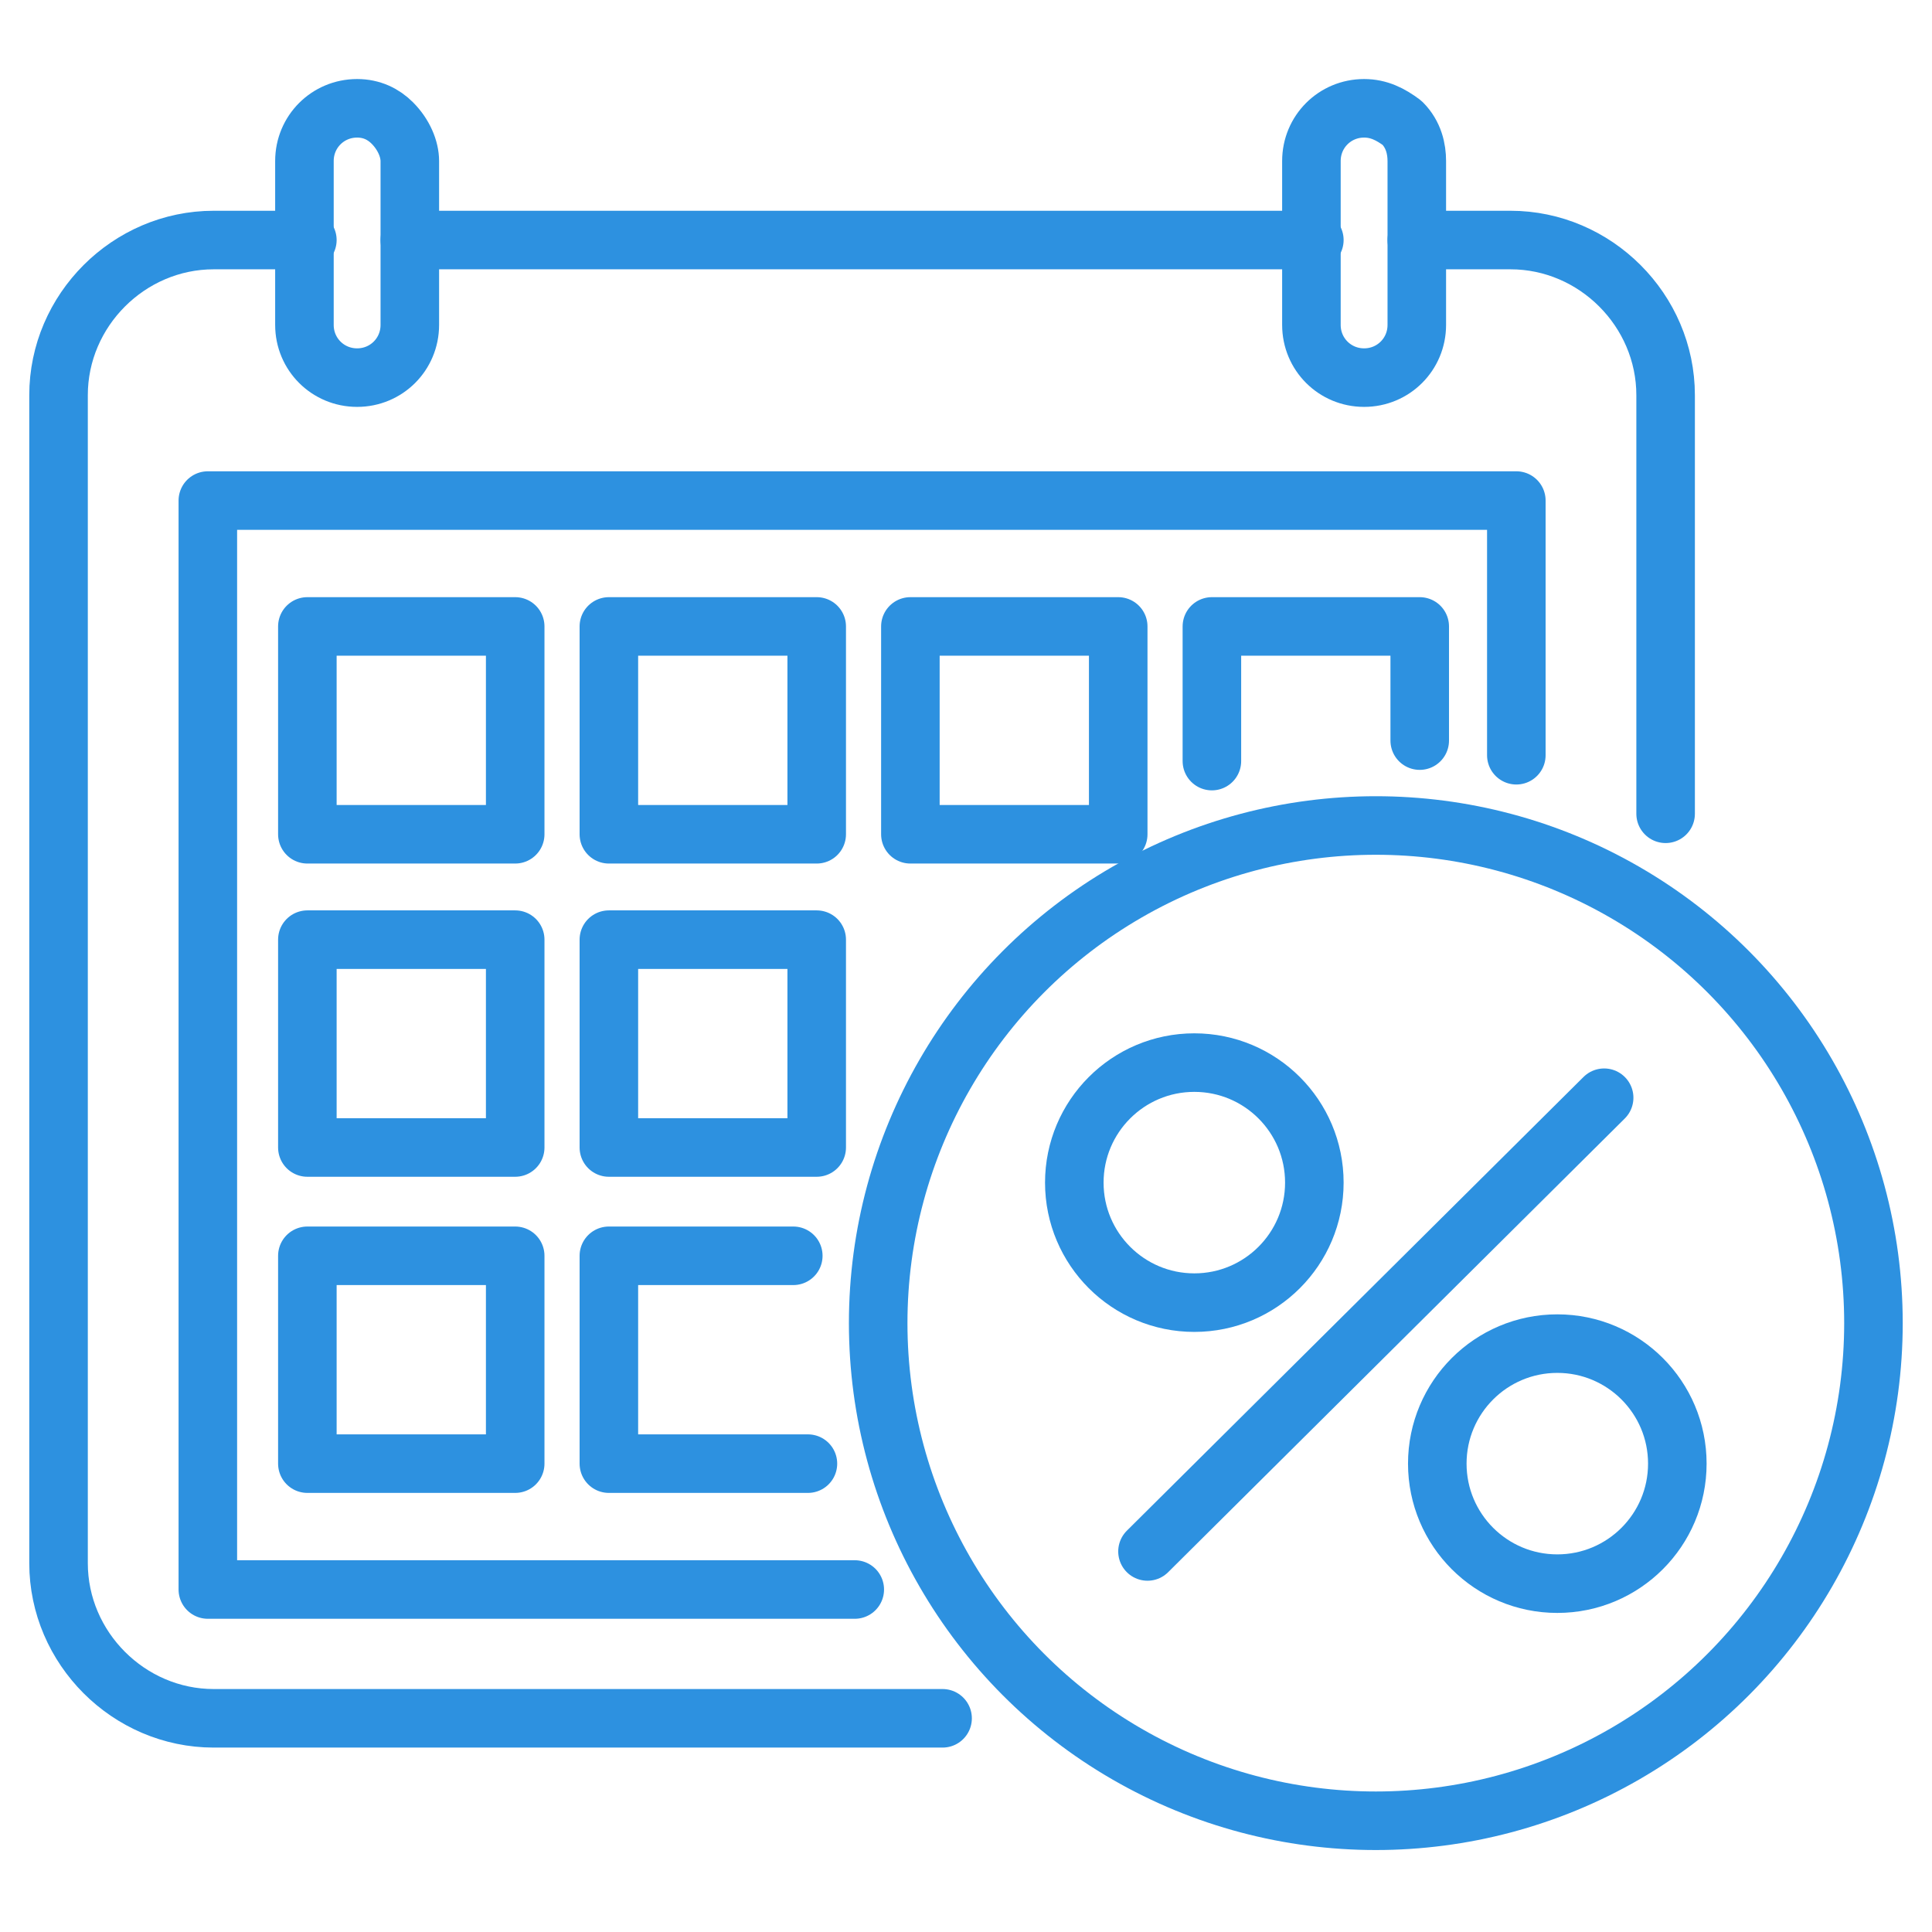 <?xml version="1.0" encoding="UTF-8"?> <svg xmlns="http://www.w3.org/2000/svg" xmlns:xlink="http://www.w3.org/1999/xlink" xmlns:svgjs="http://svgjs.dev/svgjs" id="Layer_1" height="300" viewBox="0 0 66 66" width="300" version="1.1"><g width="100%" height="100%" transform="matrix(1,0,0,1,0,0)"><g><g style="fill:none;stroke:#000;stroke-width:1.5;stroke-linecap:round;stroke-linejoin:round;stroke-miterlimit:10"><g><path d="m10.5 21.4h7.1v7.1h-7.1z" fill="none" fill-opacity="1" stroke="#2d91e0" stroke-opacity="1" data-original-stroke-color="#000000ff" stroke-width="2" data-original-stroke-width="2"></path><path d="m20.8 21.4h7.1v7.1h-7.1z" fill="none" fill-opacity="1" stroke="#2d91e0" stroke-opacity="1" data-original-stroke-color="#000000ff" stroke-width="2" data-original-stroke-width="2"></path><path d="m31.1 21.4h7.1v7.1h-7.1z" fill="none" fill-opacity="1" stroke="#2d91e0" stroke-opacity="1" data-original-stroke-color="#000000ff" stroke-width="2" data-original-stroke-width="2"></path><path d="m41.4 26v-4.6h7.1v3.9" fill="none" fill-opacity="1" stroke="#2d91e0" stroke-opacity="1" data-original-stroke-color="#000000ff" stroke-width="2" data-original-stroke-width="2"></path><path d="m10.5 32.1h7.1v7.1h-7.1z" fill="none" fill-opacity="1" stroke="#2d91e0" stroke-opacity="1" data-original-stroke-color="#000000ff" stroke-width="2" data-original-stroke-width="2"></path><path d="m20.8 32.1h7.1v7.1h-7.1z" fill="none" fill-opacity="1" stroke="#2d91e0" stroke-opacity="1" data-original-stroke-color="#000000ff" stroke-width="2" data-original-stroke-width="2"></path><path d="m10.5 42.9h7.1v7.1h-7.1z" fill="none" fill-opacity="1" stroke="#2d91e0" stroke-opacity="1" data-original-stroke-color="#000000ff" stroke-width="2" data-original-stroke-width="2"></path><path d="m27.6 50h-6.8v-7.1h6.3" fill="none" fill-opacity="1" stroke="#2d91e0" stroke-opacity="1" data-original-stroke-color="#000000ff" stroke-width="2" data-original-stroke-width="2"></path></g><g><path d="m32.2 58.7h-24.9c-2.9 0-5.3-2.4-5.3-5.3v-39.9c0-2.9 2.4-5.3 5.3-5.3h3.2" fill="none" fill-opacity="1" stroke="#2d91e0" stroke-opacity="1" data-original-stroke-color="#000000ff" stroke-width="2" data-original-stroke-width="2"></path><path d="m48.4 8.2h3.2c2.9 0 5.3 2.4 5.3 5.3v14.3" fill="none" fill-opacity="1" stroke="#2d91e0" stroke-opacity="1" data-original-stroke-color="#000000ff" stroke-width="2" data-original-stroke-width="2"></path><path d="m14 8.2h30.9" fill="none" fill-opacity="1" stroke="#2d91e0" stroke-opacity="1" data-original-stroke-color="#000000ff" stroke-width="2" data-original-stroke-width="2"></path></g><path d="m29.2 54.3h-22.1v-37.2h44.7v8.7" fill="none" fill-opacity="1" stroke="#2d91e0" stroke-opacity="1" data-original-stroke-color="#000000ff" stroke-width="2" data-original-stroke-width="2"></path><g><path d="m14 5.5v5.6c0 1-.8 1.8-1.8 1.8s-1.8-.8-1.8-1.8v-5.6c0-1 .8-1.8 1.8-1.8.5 0 .9.2 1.2.5.4.4.6.9.6 1.3z" fill="none" fill-opacity="1" stroke="#2d91e0" stroke-opacity="1" data-original-stroke-color="#000000ff" stroke-width="2" data-original-stroke-width="2"></path><path d="m48.4 5.5v5.6c0 1-.8 1.8-1.8 1.8s-1.8-.8-1.8-1.8v-5.6c0-1 .8-1.8 1.8-1.8.5 0 .9.2 1.3.5.4.4.5.9.5 1.3z" fill="none" fill-opacity="1" stroke="#2d91e0" stroke-opacity="1" data-original-stroke-color="#000000ff" stroke-width="2" data-original-stroke-width="2"></path></g></g><g><g style="fill:none;stroke:#000;stroke-width:1.5;stroke-linecap:round;stroke-linejoin:round;stroke-miterlimit:10"><circle cx="47" cy="45.2" r="17" fill="none" fill-opacity="1" stroke="#2d91e0" stroke-opacity="1" data-original-stroke-color="#000000ff" stroke-width="2" data-original-stroke-width="2"></circle><g><path d="m54.8 37.5-15.6 15.5" fill="none" fill-opacity="1" stroke="#2d91e0" stroke-opacity="1" data-original-stroke-color="#000000ff" stroke-width="2" data-original-stroke-width="2"></path><circle cx="53.2" cy="50" r="4.1" fill="none" fill-opacity="1" stroke="#2d91e0" stroke-opacity="1" data-original-stroke-color="#000000ff" stroke-width="2" data-original-stroke-width="2"></circle><circle cx="40.8" cy="40.4" r="4.1" fill="none" fill-opacity="1" stroke="#2d91e0" stroke-opacity="1" data-original-stroke-color="#000000ff" stroke-width="2" data-original-stroke-width="2"></circle></g></g></g></g></g></svg> 